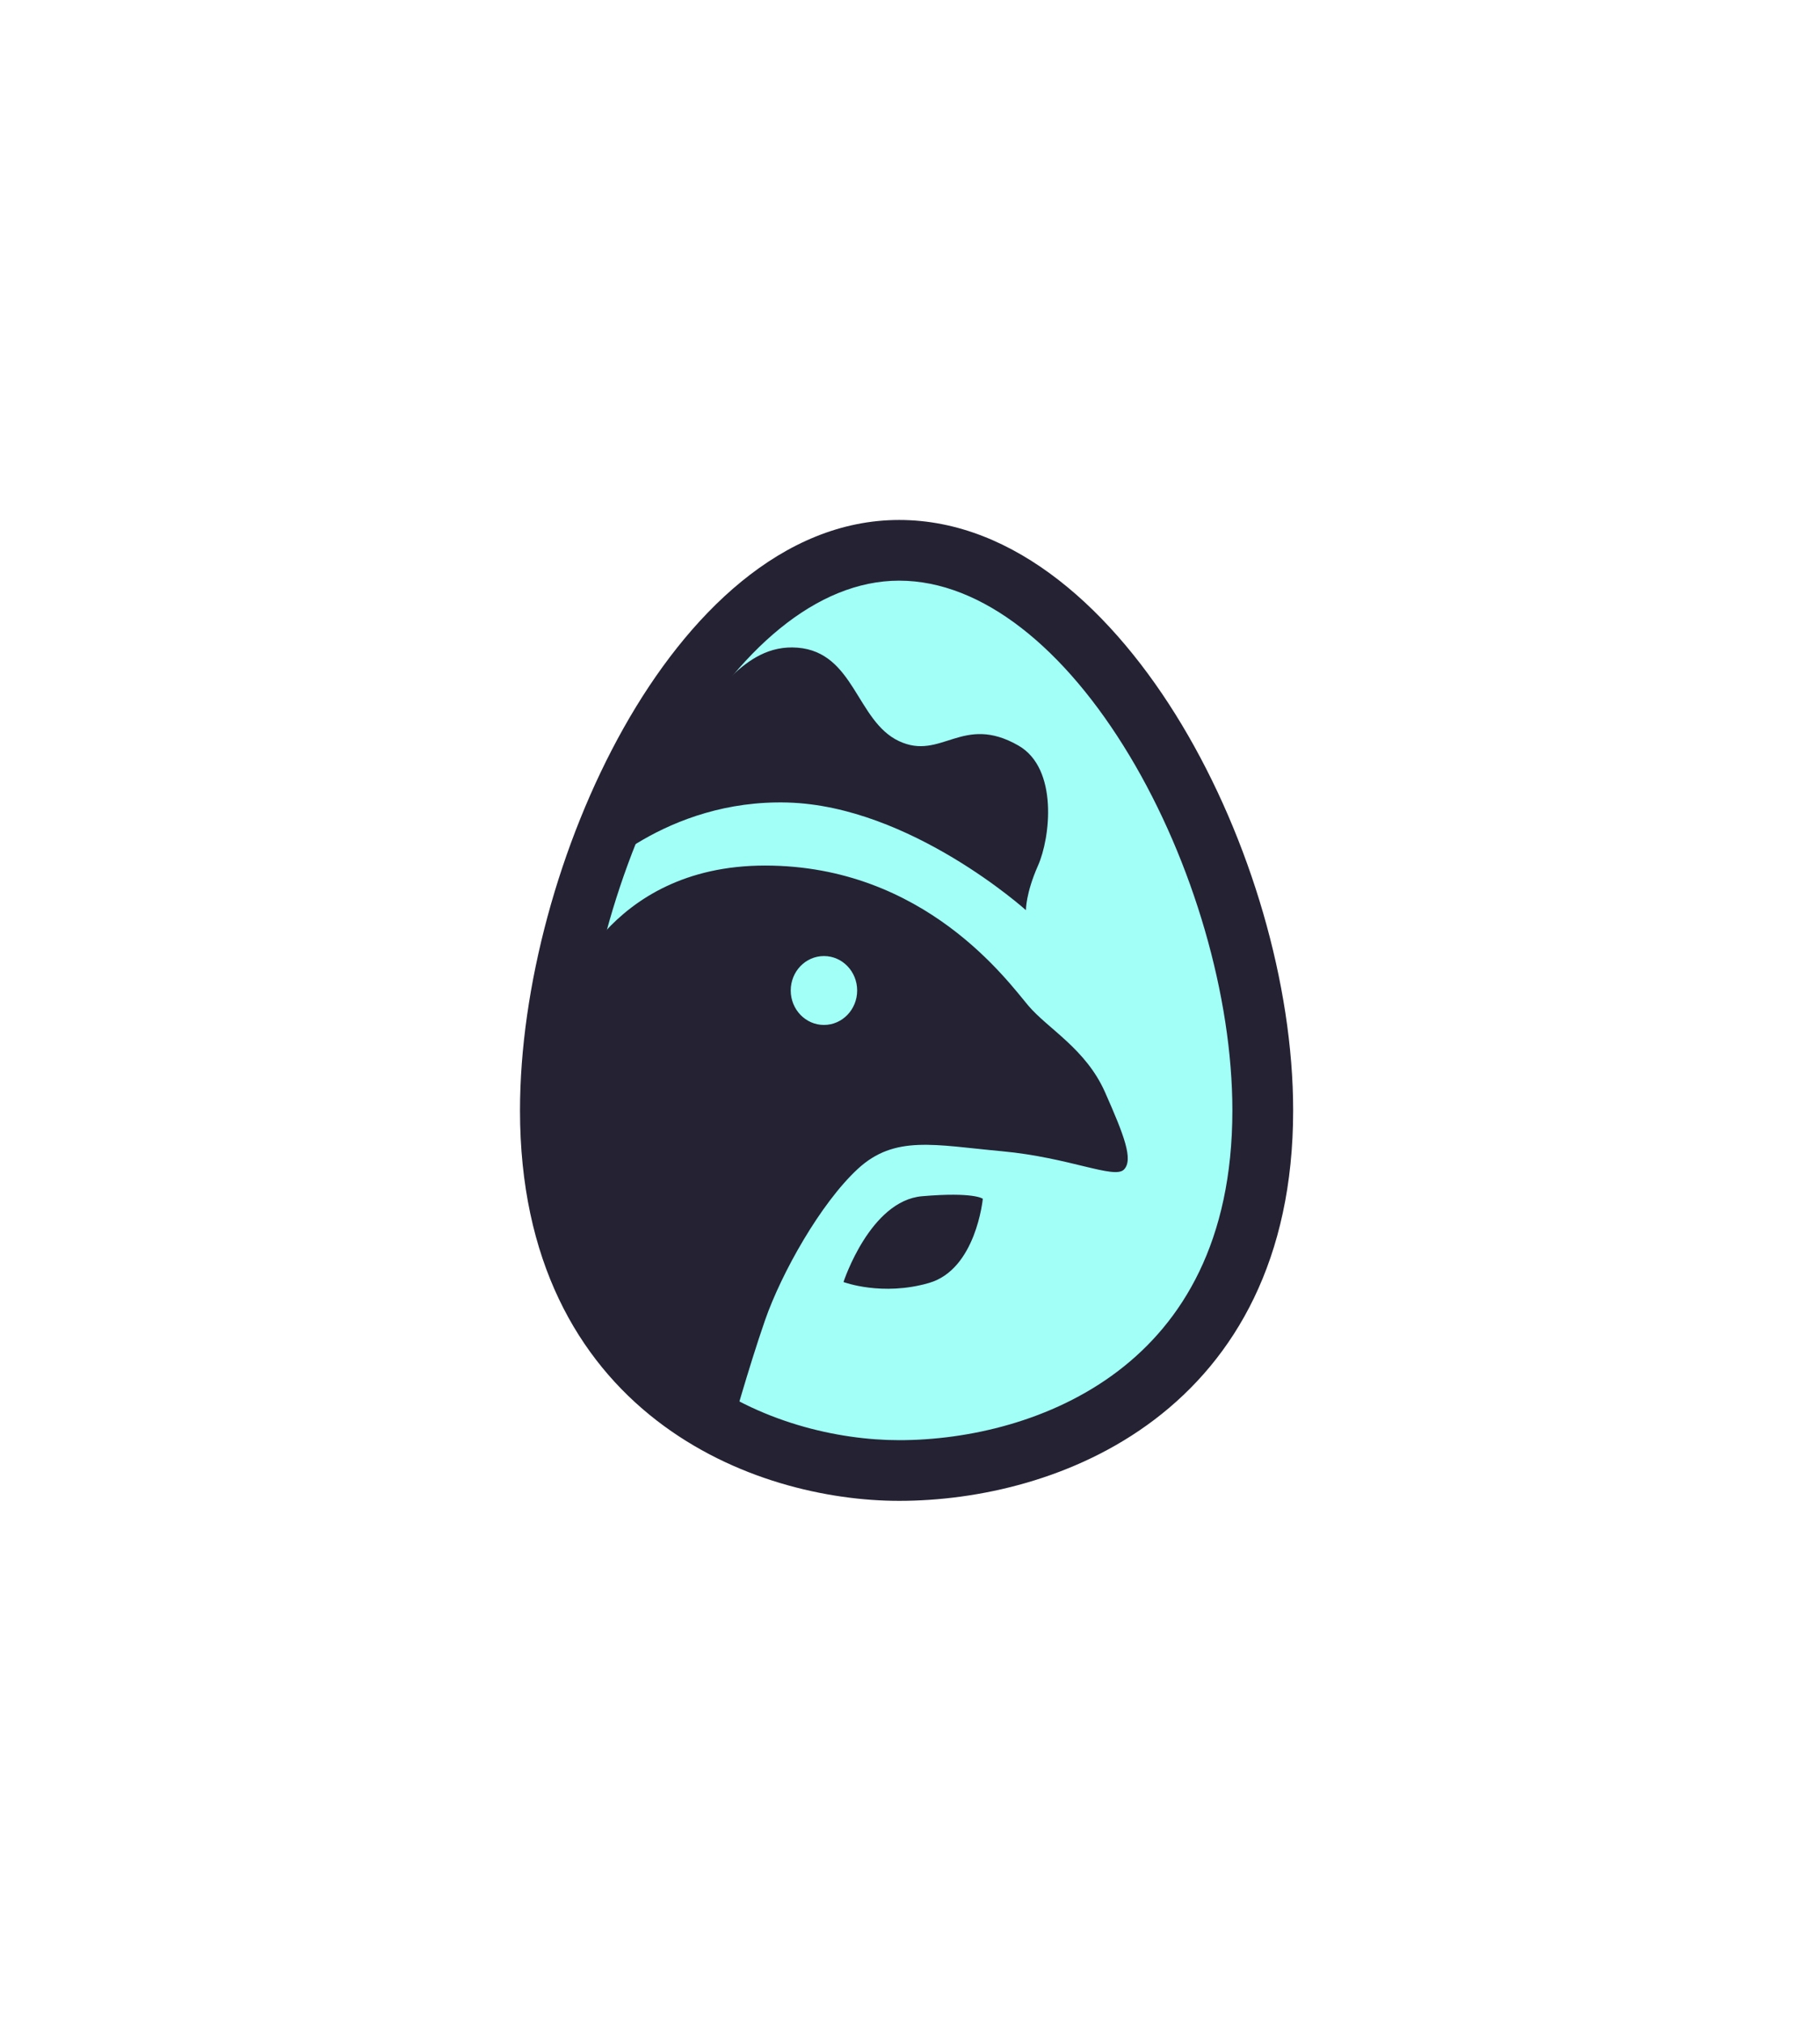 <svg width="224" height="249" viewBox="0 0 224 249" fill="none" xmlns="http://www.w3.org/2000/svg">
<g filter="url(#filter0_d_1954_7626)">
<path d="M110.662 63.735C131.3 63.735 155.417 97.293 155.417 132.675C155.417 168.056 128.75 176.997 110.662 176.997C94.408 176.997 67.74 162.223 67.74 132.675C67.74 108.788 86.187 63.735 110.662 63.735Z" fill="#A1FFF7"/>
<path d="M151.677 132.675C151.677 118.624 146.839 102.046 139.032 89.032C131.103 75.816 120.891 67.469 110.662 67.469C100.551 67.469 90.788 75.904 83.284 89.247C75.907 102.364 71.48 118.973 71.48 132.675C71.48 148.983 77.665 158.947 85.397 164.93C93.292 171.04 103.156 173.262 110.662 173.262C119.125 173.262 129.449 170.94 137.56 164.788C145.505 158.762 151.677 148.809 151.677 132.675ZM159.157 132.675C159.157 151.01 151.995 163.218 142.085 170.736C132.34 178.127 120.287 180.731 110.662 180.731C101.914 180.731 90.317 178.187 80.815 170.834C71.15 163.355 64 151.157 64 132.675C64 117.613 68.797 99.752 76.762 85.59C84.6 71.654 96.298 60 110.662 60C124.969 60 137.134 71.334 145.449 85.194C153.885 99.256 159.157 117.148 159.157 132.675Z" fill="#242233"/>
<path d="M94.161 102.537C113.836 102.537 124.111 116.894 126.555 119.771C128.998 122.648 133.637 125.098 135.998 130.424C138.359 135.758 139.519 138.75 138.326 139.958C137.133 141.165 131.597 138.461 123.298 137.697C114.998 136.933 110.112 135.667 105.555 139.891C100.998 144.116 96.193 152.656 94.161 158.491C92.129 164.326 89.769 172.784 89.769 172.784C89.701 172.735 74.214 161.669 70.48 145.218C66.743 128.796 69.397 119.003 69.418 118.926C69.418 118.926 74.485 102.537 94.161 102.537ZM113.492 143.237C119.877 142.689 120.95 143.541 120.961 143.55C120.955 143.613 120.117 152.226 114.355 153.905C108.573 155.59 103.818 153.799 103.818 153.799V153.79C103.835 153.74 107.092 143.786 113.492 143.237ZM101.408 113.674C99.146 113.674 97.32 115.572 97.32 117.914C97.32 120.256 99.154 122.155 101.408 122.155C103.67 122.155 105.497 120.256 105.497 117.914C105.497 115.572 103.67 113.674 101.408 113.674ZM84.38 84.192C88.007 82.877 91.151 75.16 98.159 75.719C105.167 76.278 105.406 84.759 110.638 87.217C115.869 89.674 118.453 83.814 125.346 87.767C130.273 90.595 129.269 99.134 127.756 102.537C126.242 105.948 126.267 108.027 126.267 108.027C126.267 108.027 112.036 95.206 96.949 94.778C81.912 94.352 72.653 104.207 72.593 104.27C73.983 98.731 79.544 85.194 79.544 85.194C79.567 85.2 80.787 85.495 84.38 84.192Z" fill="#242233"/>
</g>
<defs>
<filter id="filter0_d_1954_7626" x="0" y="0" width="223.156" height="249" filterUnits="userSpaceOnUse" color-interpolation-filters="sRGB">
<feFlood flood-opacity="0" result="BackgroundImageFix"/>
<feColorMatrix in="SourceAlpha" type="matrix" values="0 0 0 0 0 0 0 0 0 0 0 0 0 0 0 0 0 0 127 0" result="hardAlpha"/>
<feOffset dy="4"/>
<feGaussianBlur stdDeviation="32"/>
<feComposite in2="hardAlpha" operator="out"/>
<feColorMatrix type="matrix" values="0 0 0 0 0.631 0 0 0 0 1 0 0 0 0 0.969 0 0 0 1 0"/>
<feBlend mode="normal" in2="BackgroundImageFix" result="effect1_dropShadow_1954_7626"/>
<feBlend mode="normal" in="SourceGraphic" in2="effect1_dropShadow_1954_7626" result="shape"/>
</filter>
</defs>
</svg>
